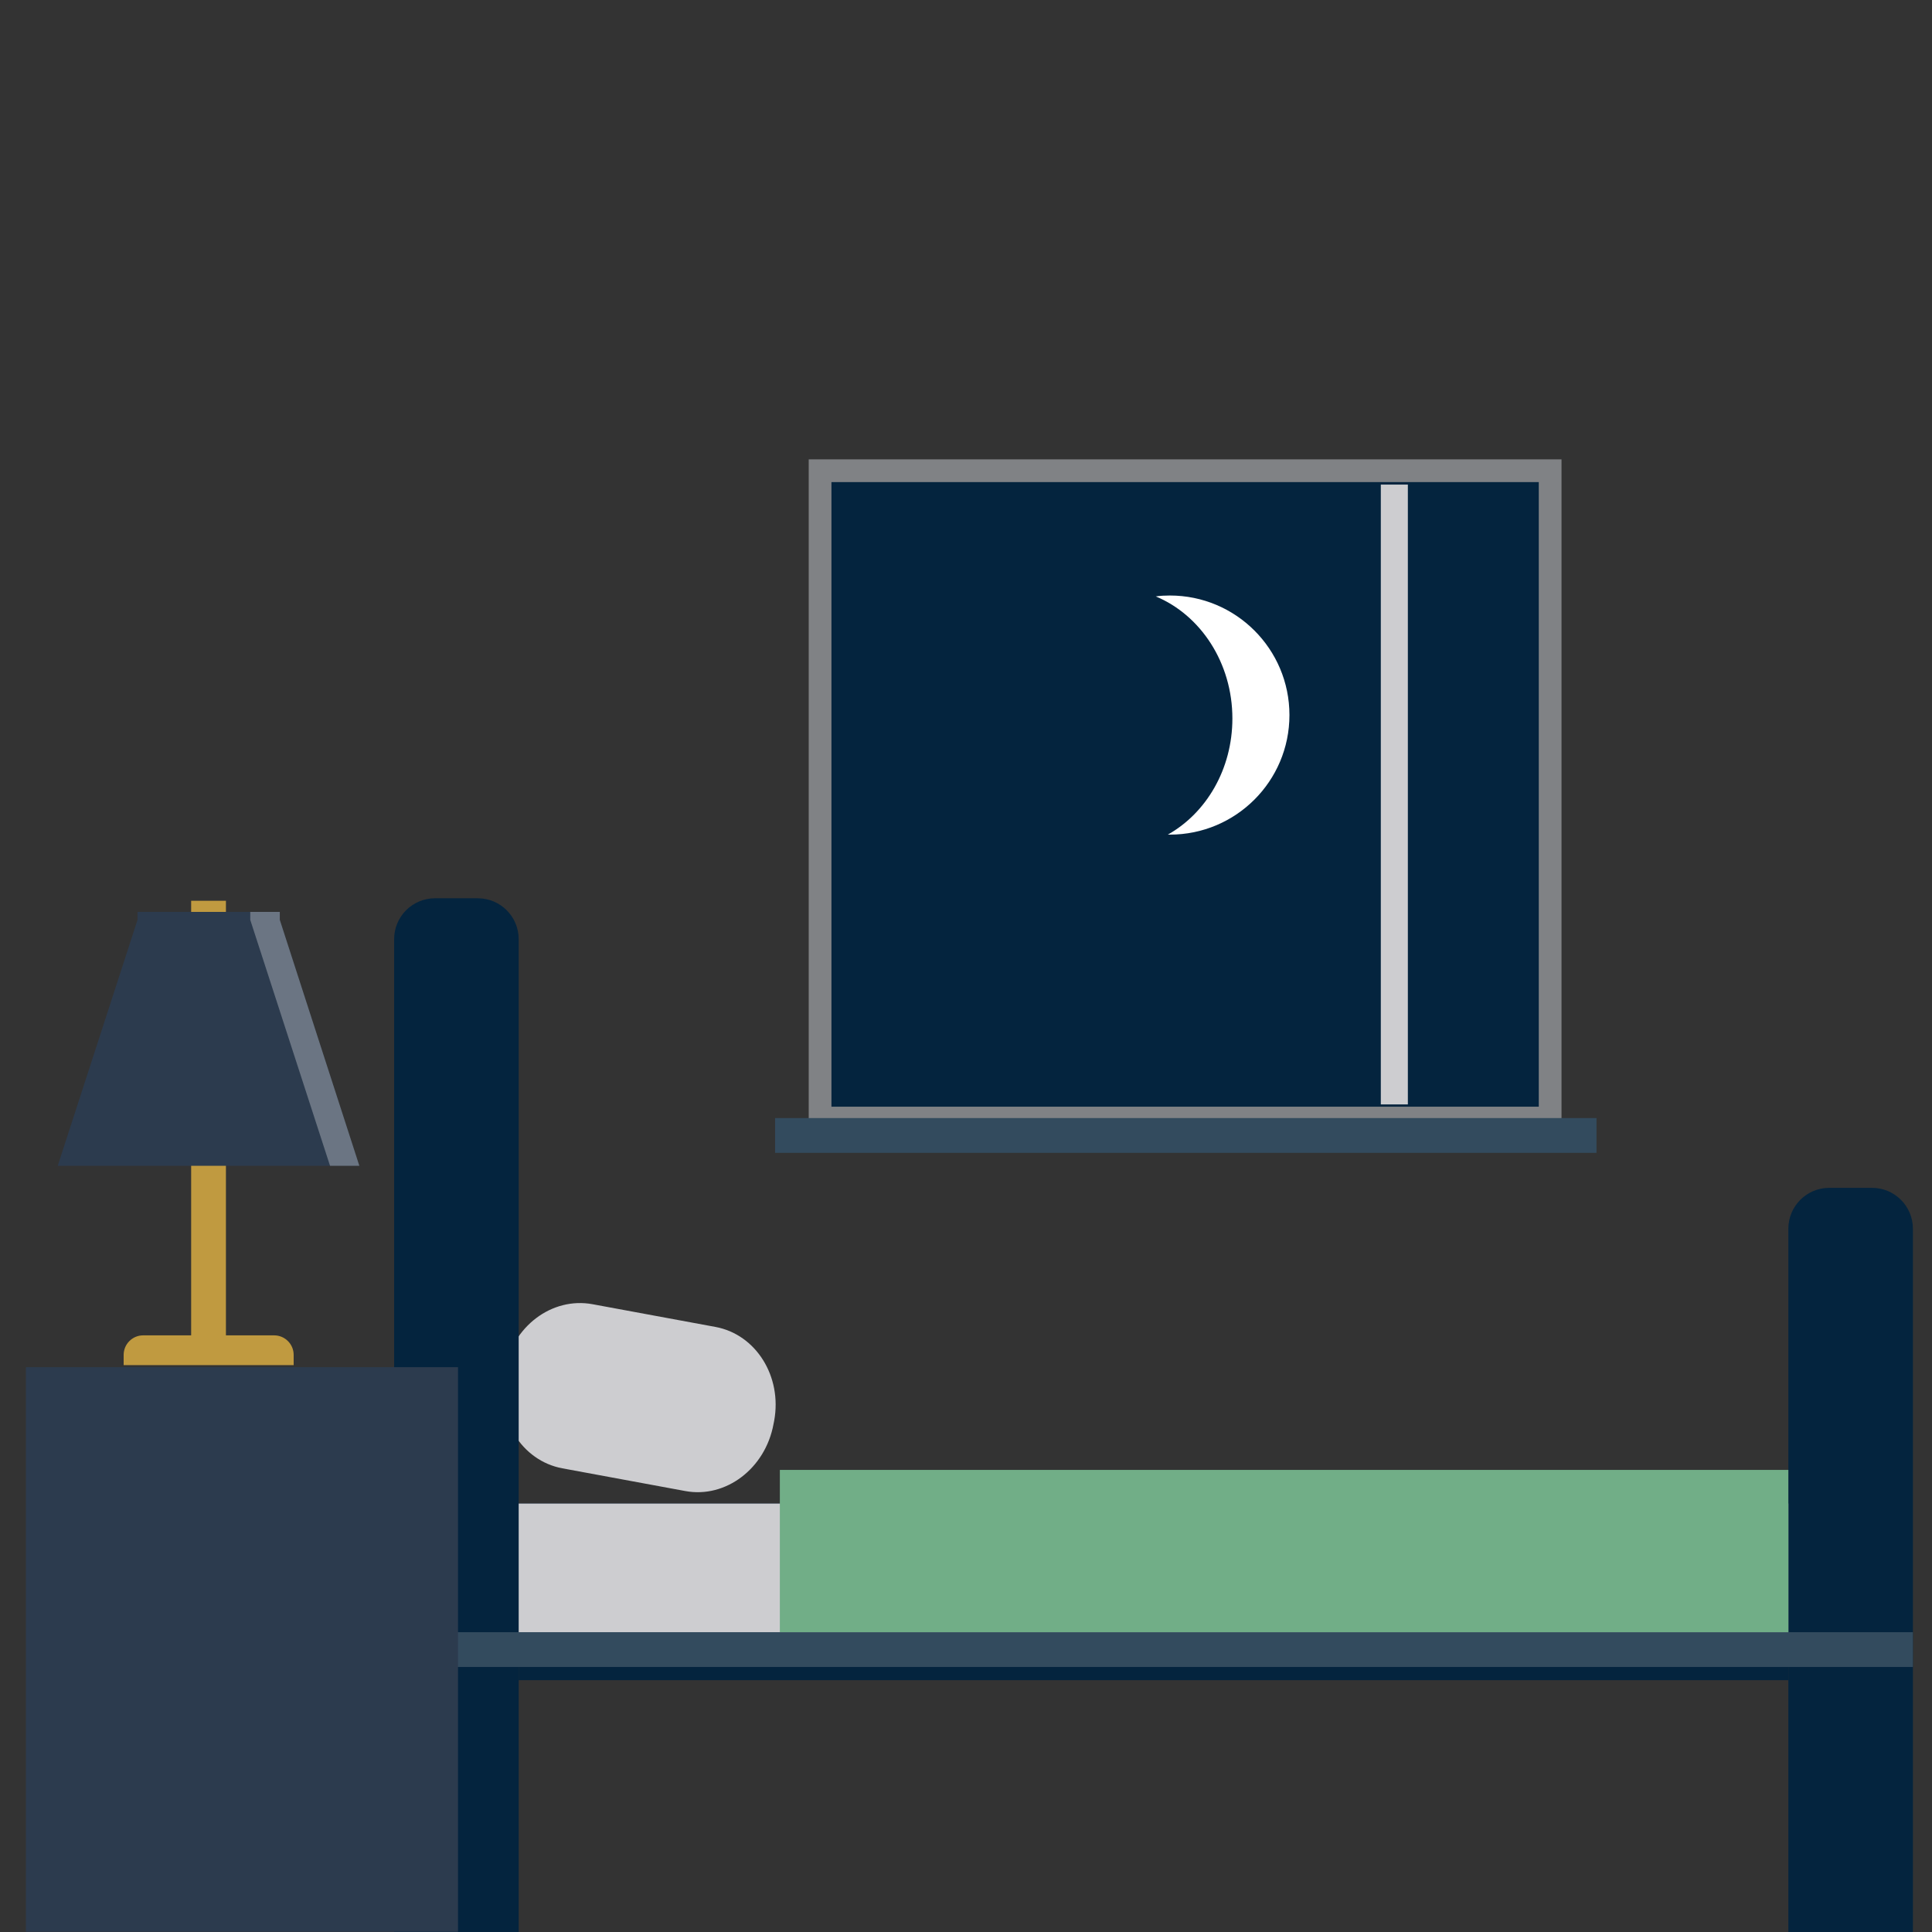 <?xml version="1.0" encoding="utf-8"?>
<!-- Generator: Adobe Illustrator 26.5.0, SVG Export Plug-In . SVG Version: 6.00 Build 0)  -->
<svg version="1.1" id="Layer_1" xmlns="http://www.w3.org/2000/svg" xmlns:xlink="http://www.w3.org/1999/xlink" x="0px" y="0px"
	 viewBox="0 0 85 85" style="enable-background:new 0 0 85 85;" xml:space="preserve">
<rect x="0" y="0" width="85" height="85" fill="#333333" stroke="none"/>
<style type="text/css">
	.st0{fill:#04243E;stroke:#808285;stroke-miterlimit:10;}
	.st1{fill:#CDCDD0;}
	.st2{fill:#04243E;}
	.st3{fill:#334B5E;}
	.st4{fill:#C09A40;}
	.st5{fill:#2C3B4E;}
	.st6{opacity:0.3;fill:#FFFFFF;}
	.st7{fill:#FFFFFF;}
	.st8{fill:#71AE87;}
</style>
<rect x="36.08" y="20.71" class="st0" width="32.12" height="28.48"/>
<rect x="60.75" y="21.32" class="st1" width="1.19" height="27.27"/>
<path class="st1" d="M26.07,57.38l5.41,1c1.78,0.33,2.94,2.18,2.58,4.13l-0.03,0.15c-0.36,1.95-2.1,3.27-3.88,2.94l-5.41-1
	c-1.78-0.33-2.94-2.18-2.58-4.13l0.03-0.15C22.54,58.36,24.28,57.05,26.07,57.38z"/>
<rect x="22.82" y="66.15" class="st2" width="55.86" height="7.77"/>
<path class="st2" d="M22.82,85h-5.48V41.32c0-0.99,0.8-1.8,1.8-1.8h1.88c0.99,0,1.8,0.8,1.8,1.8V85z"/>
<path class="st2" d="M84.16,85h-5.48V54.06c0-0.99,0.8-1.8,1.8-1.8h1.88c0.99,0,1.8,0.8,1.8,1.8V85z"/>
<rect x="17.34" y="71.81" class="st3" width="66.82" height="1.53"/>
<rect x="34.1" y="49.19" class="st3" width="36.14" height="1.53"/>
<rect x="22.82" y="66.15" class="st1" width="55.86" height="5.66"/>
<rect x="8.41" y="39.63" class="st4" width="1.53" height="19.37"/>
<polygon class="st5" points="12.31,40.47 12.31,40.12 12.2,40.12 6.16,40.12 6.05,40.12 6.05,40.47 2.54,51.29 6.05,51.29 
	12.31,51.29 15.81,51.29 "/>
<polygon class="st6" points="12.31,40.47 12.31,40.12 12.2,40.12 11.01,40.12 11.01,40.47 14.52,51.29 15.81,51.29 "/>
<path class="st4" d="M12.92,60.06H5.44v-0.45c0-0.47,0.38-0.86,0.86-0.86h5.76c0.47,0,0.86,0.38,0.86,0.86V60.06z"/>
<rect x="1.14" y="60.15" class="st5" width="19.01" height="24.84"/>
<path class="st7" d="M51.47,26.2c-0.21,0-0.42,0.01-0.62,0.04c1.97,0.82,3.37,2.92,3.37,5.37c0,2.23-1.15,4.16-2.84,5.11
	c0.03,0,0.06,0,0.09,0c2.9,0,5.26-2.35,5.26-5.26S54.37,26.2,51.47,26.2z"/>
<rect x="34.31" y="64.67" class="st8" width="44.37" height="7.14"/>
</svg>
